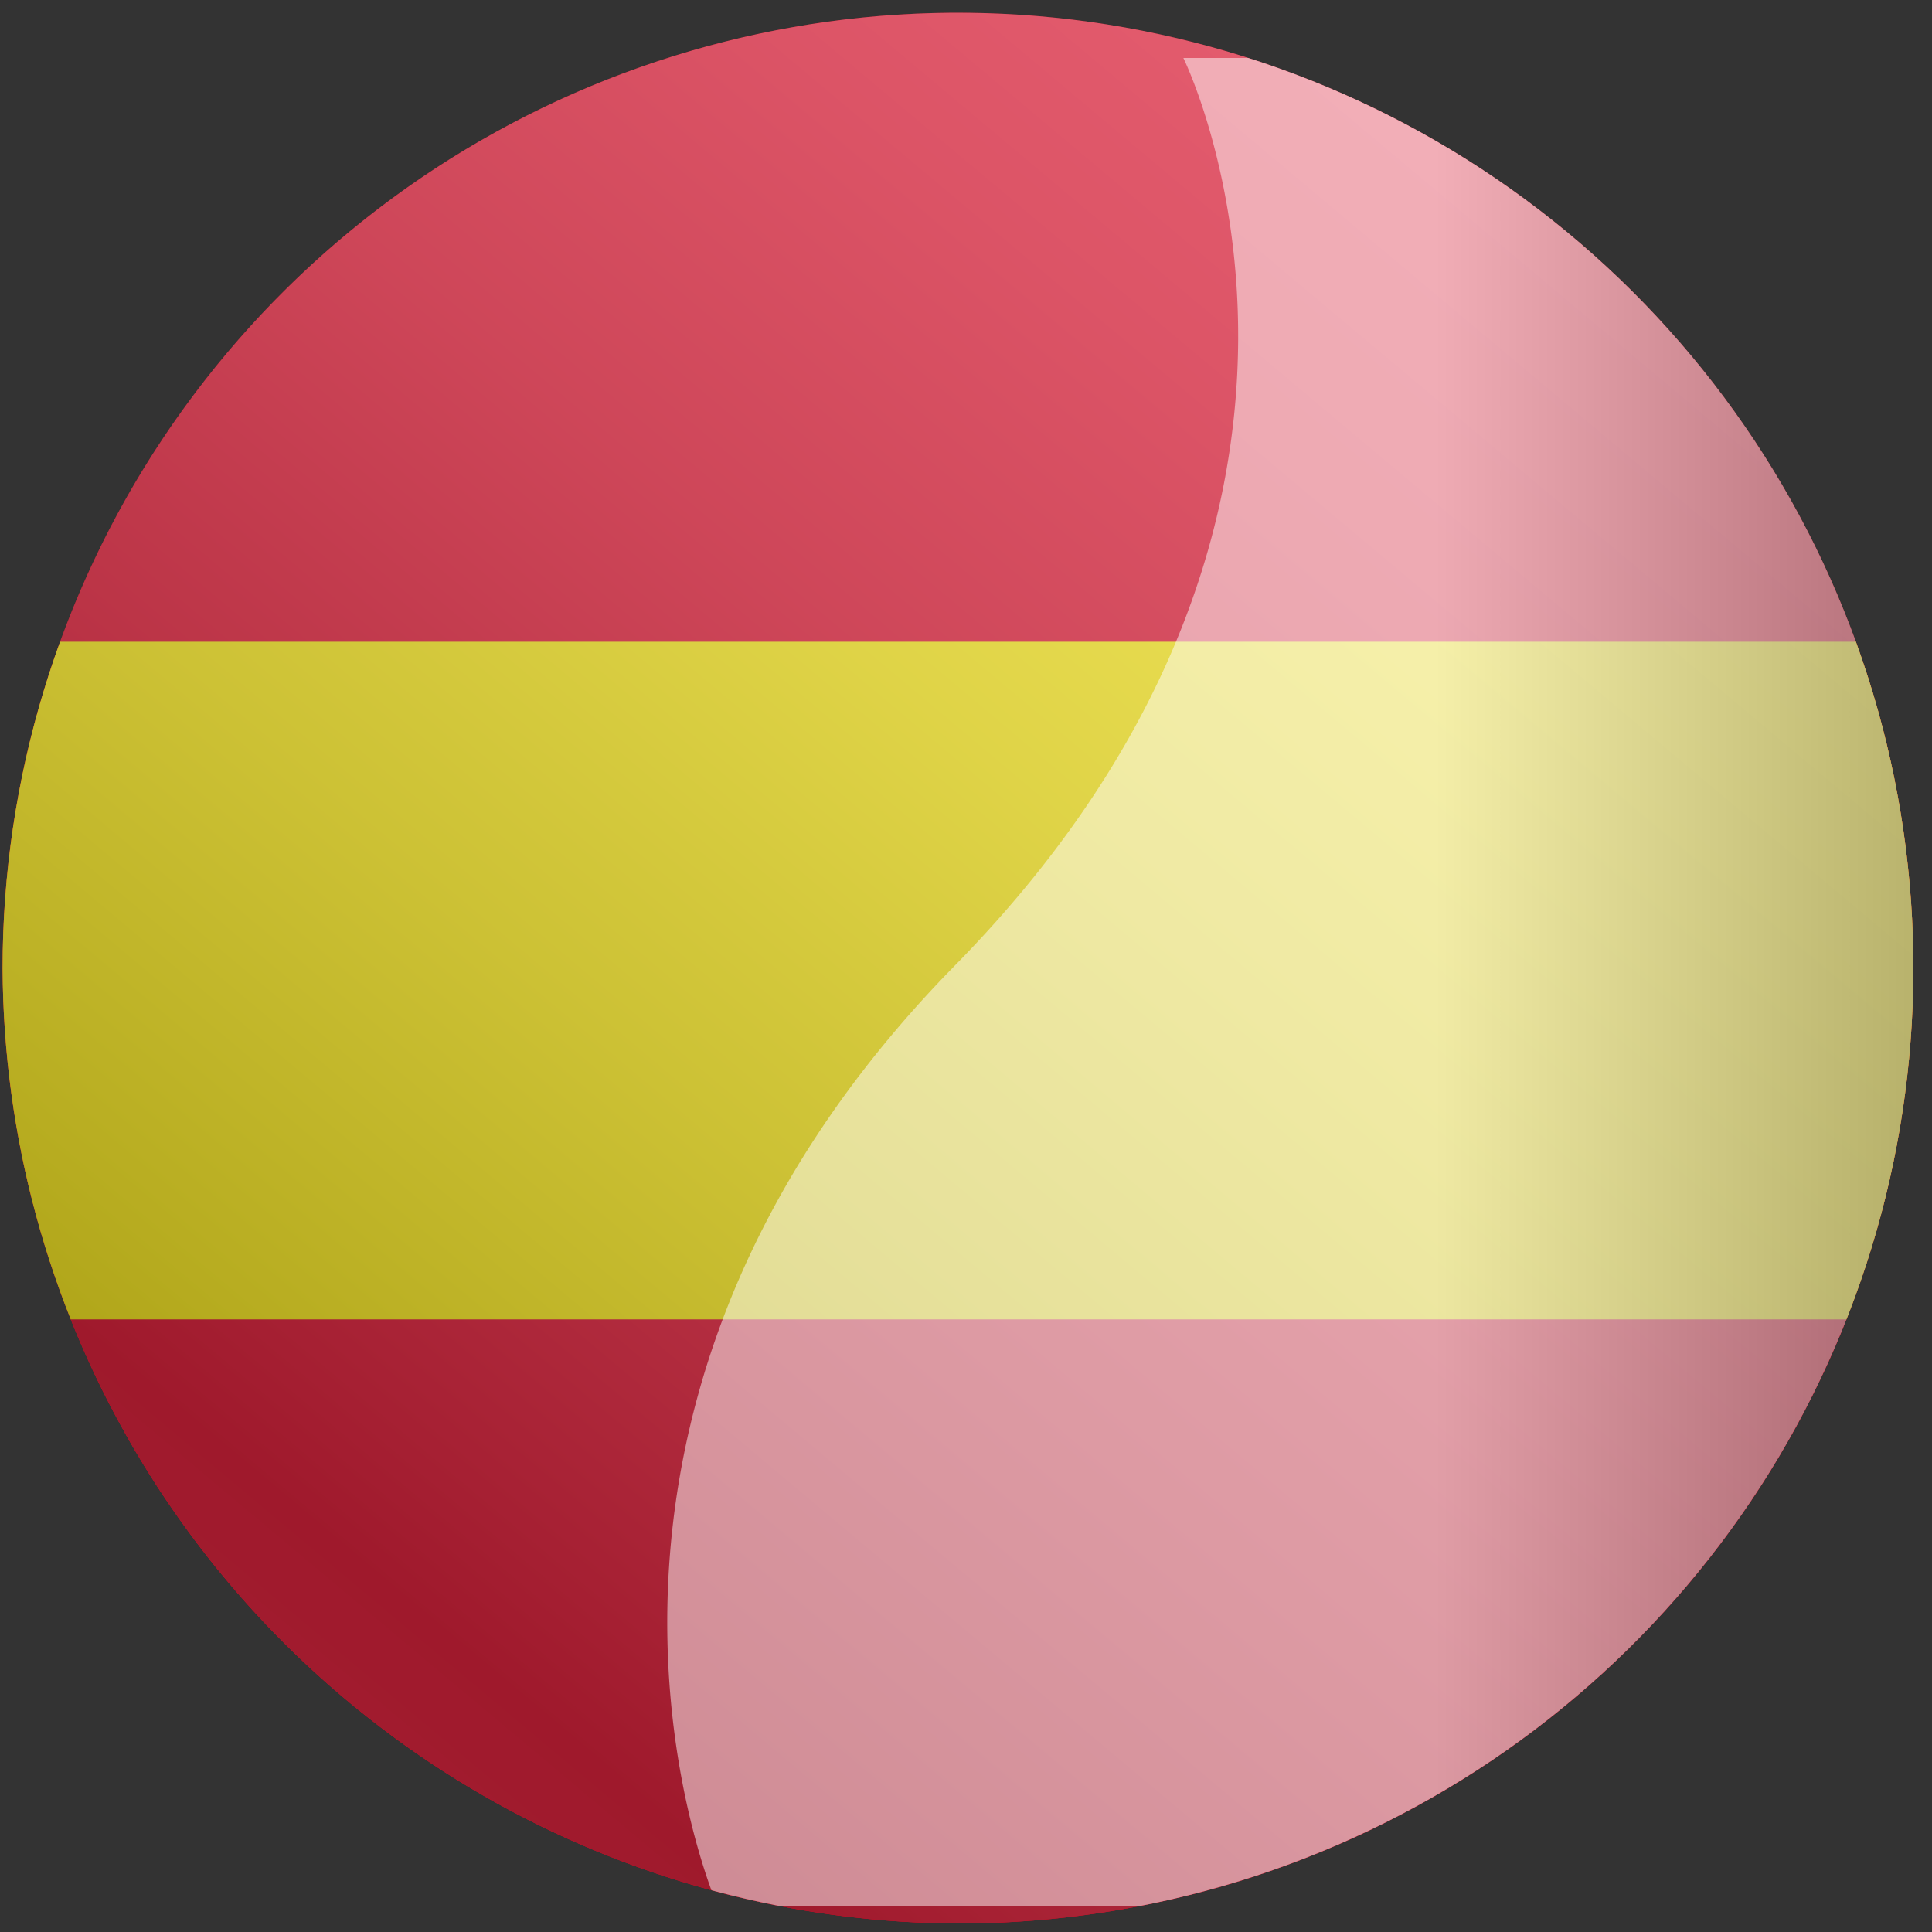 <svg xmlns="http://www.w3.org/2000/svg" xmlns:xlink="http://www.w3.org/1999/xlink" viewBox="0 0 20 20"><rect x="0" y="0" width="20" height="20" fill="#333333" stroke="none"/><defs><clipPath id="clip-path"><path d="M9.965,19.912A9.89,9.89,0,1,0,.027,10.023,9.931,9.931,0,0,0,9.965,19.912Z" style="fill:none;clip-rule:evenodd"/></clipPath><clipPath id="clip-path-2"><path d="M24.2.131H-2.973A1.651,1.651,0,0,0-4.605,1.8V18.527A1.653,1.653,0,0,0-2.973,20.2H24.2a1.653,1.653,0,0,0,1.633-1.671V1.8A1.651,1.651,0,0,0,24.2.131Z" style="fill:none"/></clipPath><linearGradient id="linear-gradient" x1="-9208.262" y1="-2.703" x2="-9186.669" y2="23.031" gradientTransform="matrix(-1, 0, 0, 1, -9186.85, 0)" gradientUnits="userSpaceOnUse"><stop offset="0" stop-color="#fff"/><stop offset="0.091" stop-color="#fafafa"/><stop offset="0.202" stop-color="#ebebeb"/><stop offset="0.325" stop-color="#d2d2d3"/><stop offset="0.455" stop-color="#afb0b1"/><stop offset="0.591" stop-color="#828485"/><stop offset="0.731" stop-color="#4c4f51"/><stop offset="0.77" stop-color="#3c3f41"/><stop offset="0.808" stop-color="#414446"/><stop offset="0.856" stop-color="#515356"/><stop offset="0.909" stop-color="#6a6c70"/><stop offset="0.965" stop-color="#8d8f93"/><stop offset="1" stop-color="#a6a8ad"/></linearGradient><linearGradient id="linear-gradient-2" x1="6.907" y1="10.165" x2="25.128" y2="10.165" gradientUnits="userSpaceOnUse"><stop offset="0.438" stop-color="#fff"/><stop offset="1"/></linearGradient></defs><g style="isolation:isolate"><g id="Capa_1" data-name="Capa 1"><rect x="-231.503" y="0.408" width="154.915" height="25.01" transform="translate(-308.091 25.826) rotate(180)" style="fill:#fff"/><path d="M9.965,19.912A9.89,9.89,0,1,0,.027,10.023,9.931,9.931,0,0,0,9.965,19.912Z" style="fill:#e3001e;fill-rule:evenodd"/><g style="clip-path:url(#clip-path)"><g style="clip-path:url(#clip-path-2)"><rect x="-6.447" y="13.658" width="33.003" height="7.015" style="fill:#e1001e"/><rect x="-6.447" y="6.643" width="33.003" height="7.015" style="fill:#ffeb00"/></g><path d="M-2.973.131H24.2A1.651,1.651,0,0,1,25.837,1.8V18.527A1.653,1.653,0,0,1,24.2,20.2H-2.973a1.653,1.653,0,0,1-1.632-1.671V1.8A1.651,1.651,0,0,1-2.973.131Z" style="opacity:0.4;mix-blend-mode:multiply;fill:url(#linear-gradient)"/><path d="M9.886,9.994C5.221,14.745,7.43,19.735,7.43,19.735H23.575a1.577,1.577,0,0,0,1.553-1.6V2.19A1.575,1.575,0,0,0,23.575.6H12.25S14.551,5.241,9.886,9.994Z" style="opacity:0.5;mix-blend-mode:overlay;fill:url(#linear-gradient-2)"/></g></g></g></svg>